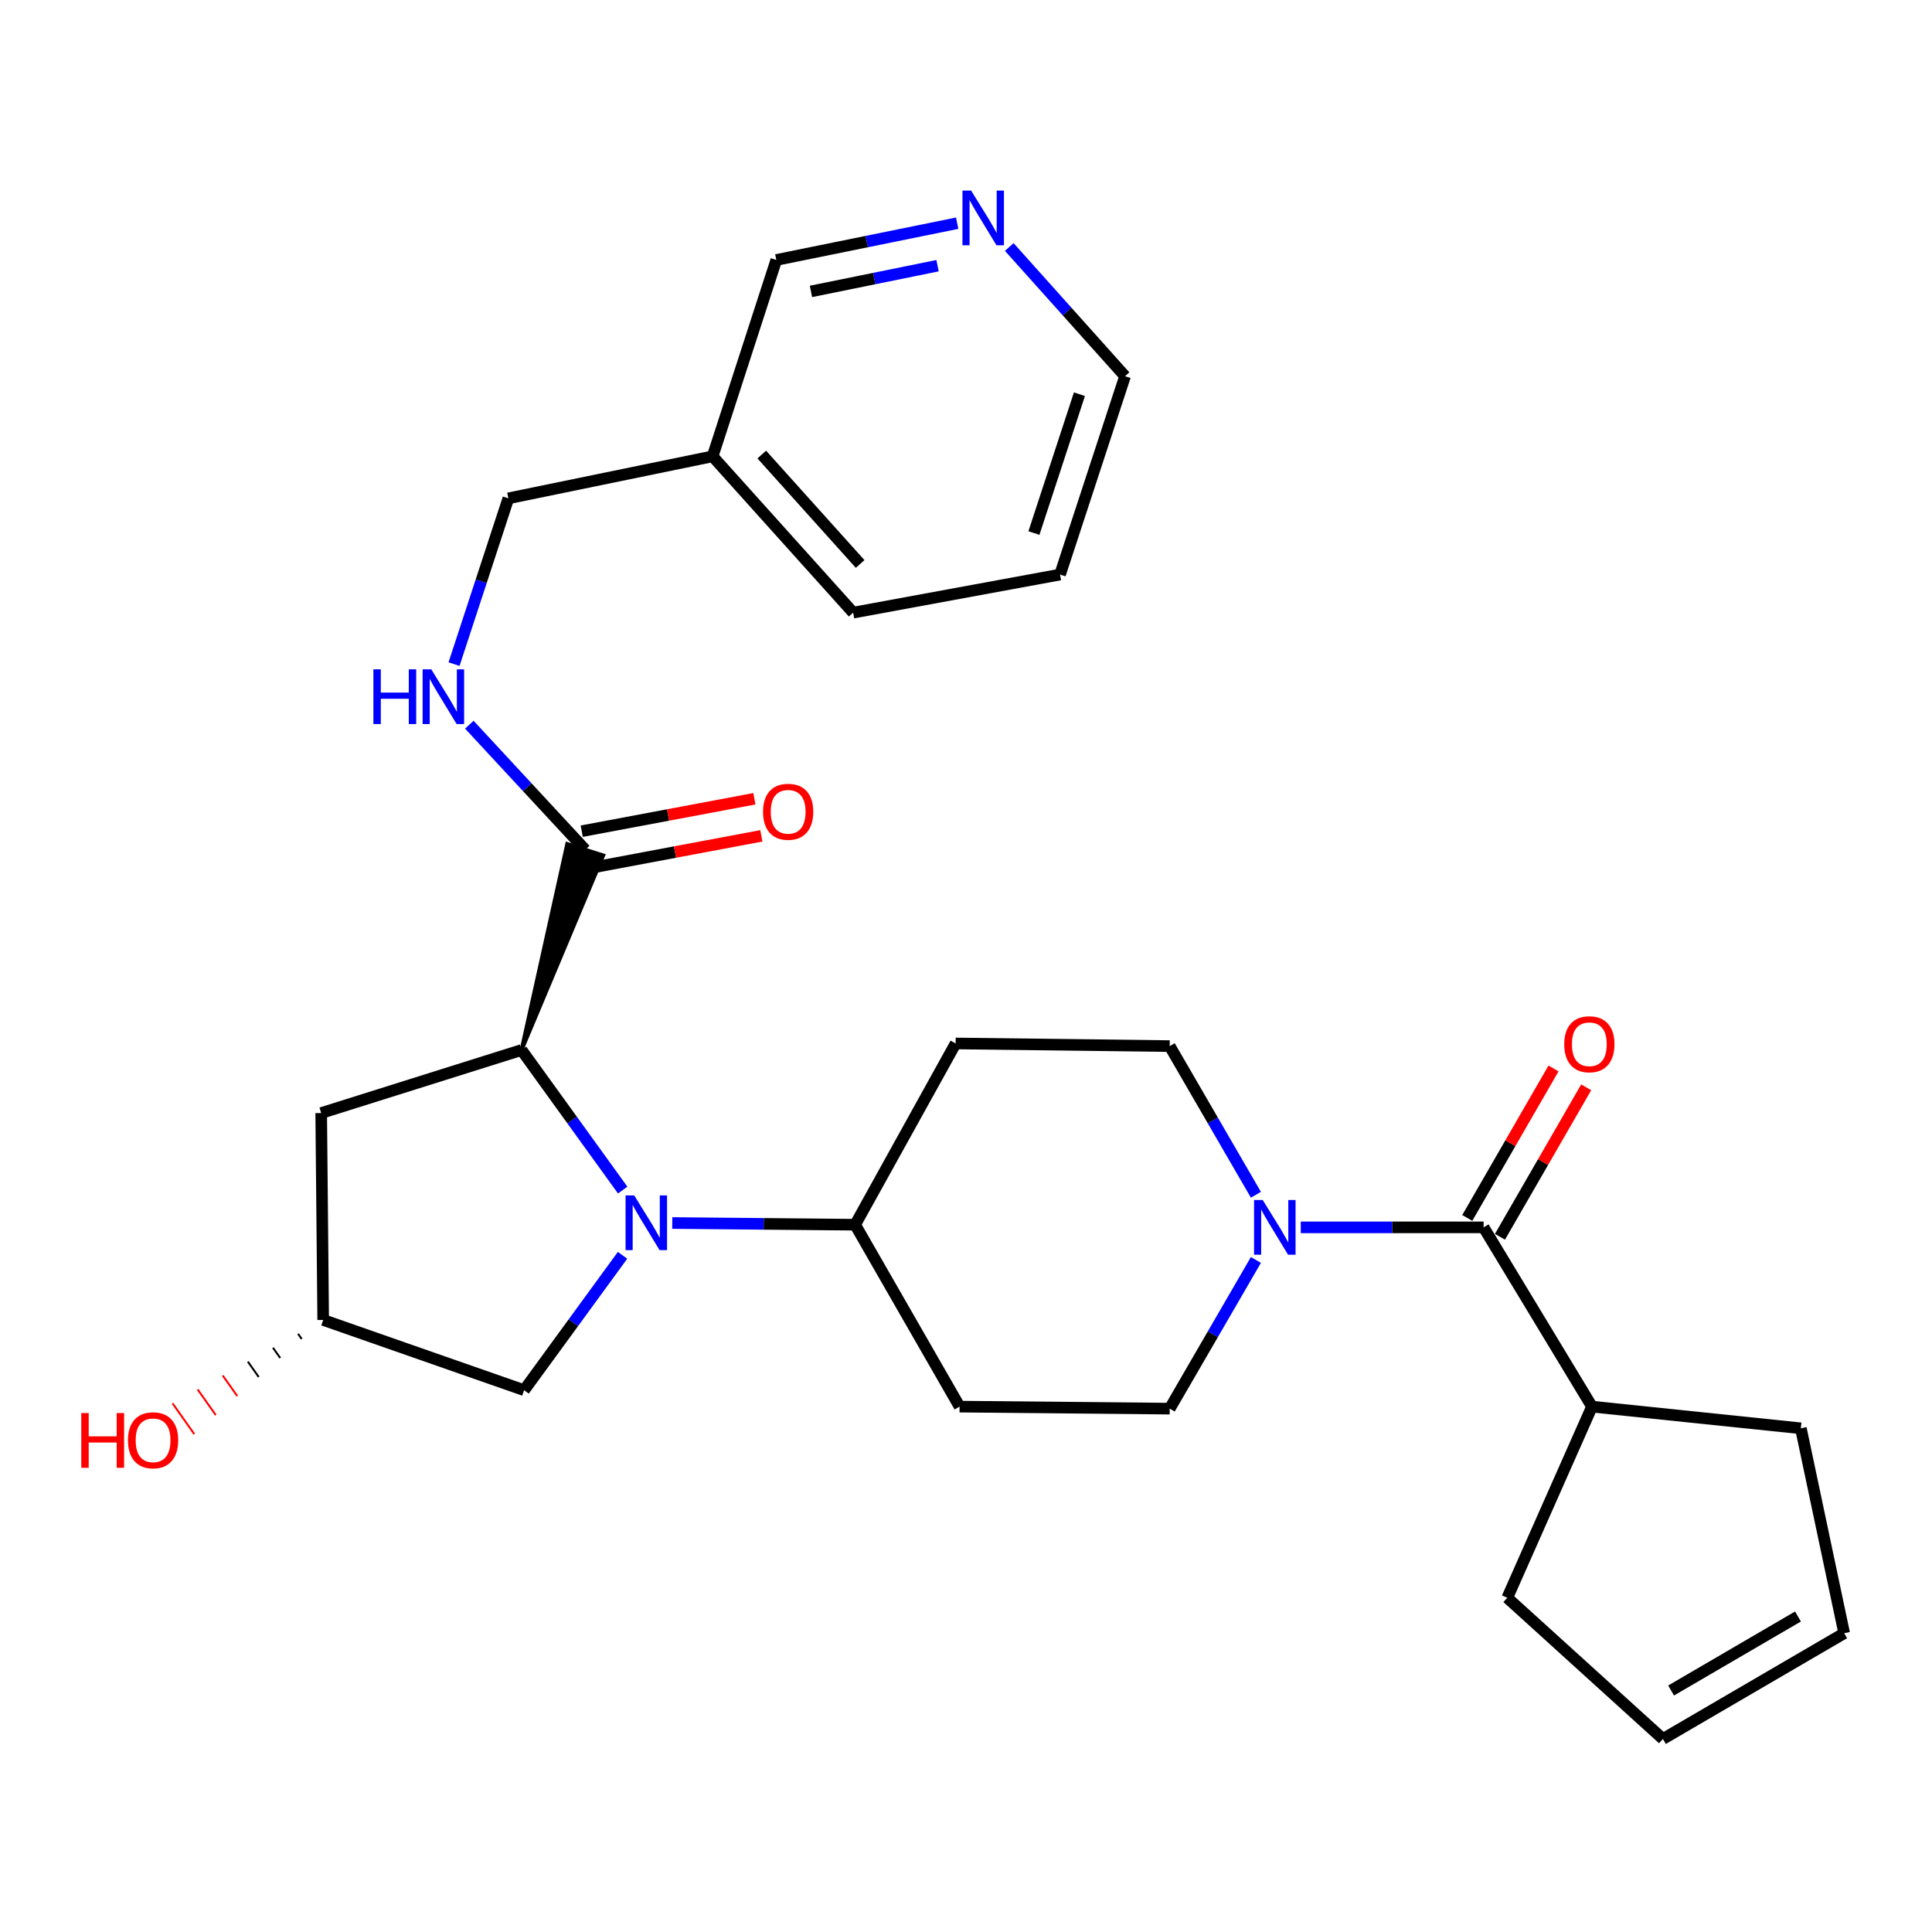 <?xml version='1.0' encoding='iso-8859-1'?>
<svg version='1.1' baseProfile='full'
              xmlns='http://www.w3.org/2000/svg'
                      xmlns:rdkit='http://www.rdkit.org/xml'
                      xmlns:xlink='http://www.w3.org/1999/xlink'
                  xml:space='preserve'
width='1000px' height='1000px' viewBox='0 0 1000 1000'>
<!-- END OF HEADER -->
<rect style='opacity:1.0;fill:#FFFFFF;stroke:none' width='1000' height='1000' x='0' y='0'> </rect>
<path class='bond-0' d='M 322.305,615.986 L 296.125,579.737' style='fill:none;fill-rule:evenodd;stroke:#0000FF;stroke-width:6px;stroke-linecap:butt;stroke-linejoin:miter;stroke-opacity:1' />
<path class='bond-0' d='M 296.125,579.737 L 269.945,543.489' style='fill:none;fill-rule:evenodd;stroke:#000000;stroke-width:6px;stroke-linecap:butt;stroke-linejoin:miter;stroke-opacity:1' />
<path class='bond-4' d='M 347.966,633.029 L 395.294,633.471' style='fill:none;fill-rule:evenodd;stroke:#0000FF;stroke-width:6px;stroke-linecap:butt;stroke-linejoin:miter;stroke-opacity:1' />
<path class='bond-4' d='M 395.294,633.471 L 442.622,633.912' style='fill:none;fill-rule:evenodd;stroke:#000000;stroke-width:6px;stroke-linecap:butt;stroke-linejoin:miter;stroke-opacity:1' />
<path class='bond-6' d='M 322.232,649.745 L 296.756,684.654' style='fill:none;fill-rule:evenodd;stroke:#0000FF;stroke-width:6px;stroke-linecap:butt;stroke-linejoin:miter;stroke-opacity:1' />
<path class='bond-6' d='M 296.756,684.654 L 271.279,719.562' style='fill:none;fill-rule:evenodd;stroke:#000000;stroke-width:6px;stroke-linecap:butt;stroke-linejoin:miter;stroke-opacity:1' />
<path class='bond-3' d='M 269.945,543.489 L 312.213,442.776 L 293.601,436.858 Z' style='fill:#000000;fill-rule:evenodd;fill-opacity:1;stroke:#000000;stroke-width:2px;stroke-linecap:butt;stroke-linejoin:miter;stroke-opacity:1;' />
<path class='bond-5' d='M 269.945,543.489 L 166.251,576.115' style='fill:none;fill-rule:evenodd;stroke:#000000;stroke-width:6px;stroke-linecap:butt;stroke-linejoin:miter;stroke-opacity:1' />
<path class='bond-1' d='M 650.056,618.408 L 627.746,579.934' style='fill:none;fill-rule:evenodd;stroke:#0000FF;stroke-width:6px;stroke-linecap:butt;stroke-linejoin:miter;stroke-opacity:1' />
<path class='bond-1' d='M 627.746,579.934 L 605.437,541.46' style='fill:none;fill-rule:evenodd;stroke:#000000;stroke-width:6px;stroke-linecap:butt;stroke-linejoin:miter;stroke-opacity:1' />
<path class='bond-2' d='M 673.28,635.279 L 720.598,635.279' style='fill:none;fill-rule:evenodd;stroke:#0000FF;stroke-width:6px;stroke-linecap:butt;stroke-linejoin:miter;stroke-opacity:1' />
<path class='bond-2' d='M 720.598,635.279 L 767.915,635.279' style='fill:none;fill-rule:evenodd;stroke:#000000;stroke-width:6px;stroke-linecap:butt;stroke-linejoin:miter;stroke-opacity:1' />
<path class='bond-29' d='M 650.057,652.151 L 627.747,690.631' style='fill:none;fill-rule:evenodd;stroke:#0000FF;stroke-width:6px;stroke-linecap:butt;stroke-linejoin:miter;stroke-opacity:1' />
<path class='bond-29' d='M 627.747,690.631 L 605.437,729.11' style='fill:none;fill-rule:evenodd;stroke:#000000;stroke-width:6px;stroke-linecap:butt;stroke-linejoin:miter;stroke-opacity:1' />
<path class='bond-12' d='M 776.373,640.159 L 798.69,601.478' style='fill:none;fill-rule:evenodd;stroke:#000000;stroke-width:6px;stroke-linecap:butt;stroke-linejoin:miter;stroke-opacity:1' />
<path class='bond-12' d='M 798.69,601.478 L 821.006,562.796' style='fill:none;fill-rule:evenodd;stroke:#FF0000;stroke-width:6px;stroke-linecap:butt;stroke-linejoin:miter;stroke-opacity:1' />
<path class='bond-12' d='M 759.457,630.4 L 781.773,591.718' style='fill:none;fill-rule:evenodd;stroke:#000000;stroke-width:6px;stroke-linecap:butt;stroke-linejoin:miter;stroke-opacity:1' />
<path class='bond-12' d='M 781.773,591.718 L 804.089,553.036' style='fill:none;fill-rule:evenodd;stroke:#FF0000;stroke-width:6px;stroke-linecap:butt;stroke-linejoin:miter;stroke-opacity:1' />
<path class='bond-16' d='M 767.915,635.279 L 824.009,728.068' style='fill:none;fill-rule:evenodd;stroke:#000000;stroke-width:6px;stroke-linecap:butt;stroke-linejoin:miter;stroke-opacity:1' />
<path class='bond-7' d='M 302.907,439.817 L 272.916,407.46' style='fill:none;fill-rule:evenodd;stroke:#000000;stroke-width:6px;stroke-linecap:butt;stroke-linejoin:miter;stroke-opacity:1' />
<path class='bond-7' d='M 272.916,407.46 L 242.925,375.102' style='fill:none;fill-rule:evenodd;stroke:#0000FF;stroke-width:6px;stroke-linecap:butt;stroke-linejoin:miter;stroke-opacity:1' />
<path class='bond-14' d='M 304.709,449.414 L 349.393,441.023' style='fill:none;fill-rule:evenodd;stroke:#000000;stroke-width:6px;stroke-linecap:butt;stroke-linejoin:miter;stroke-opacity:1' />
<path class='bond-14' d='M 349.393,441.023 L 394.076,432.632' style='fill:none;fill-rule:evenodd;stroke:#FF0000;stroke-width:6px;stroke-linecap:butt;stroke-linejoin:miter;stroke-opacity:1' />
<path class='bond-14' d='M 301.105,430.22 L 345.788,421.829' style='fill:none;fill-rule:evenodd;stroke:#000000;stroke-width:6px;stroke-linecap:butt;stroke-linejoin:miter;stroke-opacity:1' />
<path class='bond-14' d='M 345.788,421.829 L 390.471,413.438' style='fill:none;fill-rule:evenodd;stroke:#FF0000;stroke-width:6px;stroke-linecap:butt;stroke-linejoin:miter;stroke-opacity:1' />
<path class='bond-8' d='M 442.622,633.912 L 496.677,728.068' style='fill:none;fill-rule:evenodd;stroke:#000000;stroke-width:6px;stroke-linecap:butt;stroke-linejoin:miter;stroke-opacity:1' />
<path class='bond-9' d='M 442.622,633.912 L 494.626,540.093' style='fill:none;fill-rule:evenodd;stroke:#000000;stroke-width:6px;stroke-linecap:butt;stroke-linejoin:miter;stroke-opacity:1' />
<path class='bond-28' d='M 166.251,576.115 L 167.282,683.204' style='fill:none;fill-rule:evenodd;stroke:#000000;stroke-width:6px;stroke-linecap:butt;stroke-linejoin:miter;stroke-opacity:1' />
<path class='bond-13' d='M 271.279,719.562 L 167.282,683.204' style='fill:none;fill-rule:evenodd;stroke:#000000;stroke-width:6px;stroke-linecap:butt;stroke-linejoin:miter;stroke-opacity:1' />
<path class='bond-20' d='M 235.011,343.741 L 249.071,300.84' style='fill:none;fill-rule:evenodd;stroke:#0000FF;stroke-width:6px;stroke-linecap:butt;stroke-linejoin:miter;stroke-opacity:1' />
<path class='bond-20' d='M 249.071,300.84 L 263.131,257.939' style='fill:none;fill-rule:evenodd;stroke:#000000;stroke-width:6px;stroke-linecap:butt;stroke-linejoin:miter;stroke-opacity:1' />
<path class='bond-11' d='M 496.677,728.068 L 605.437,729.11' style='fill:none;fill-rule:evenodd;stroke:#000000;stroke-width:6px;stroke-linecap:butt;stroke-linejoin:miter;stroke-opacity:1' />
<path class='bond-10' d='M 494.626,540.093 L 605.437,541.46' style='fill:none;fill-rule:evenodd;stroke:#000000;stroke-width:6px;stroke-linecap:butt;stroke-linejoin:miter;stroke-opacity:1' />
<path class='bond-21' d='M 154.284,690.394 L 156.163,693.052' style='fill:none;fill-rule:evenodd;stroke:#000000;stroke-width:1.0px;stroke-linecap:butt;stroke-linejoin:miter;stroke-opacity:1' />
<path class='bond-21' d='M 141.287,697.584 L 145.043,702.901' style='fill:none;fill-rule:evenodd;stroke:#000000;stroke-width:1.0px;stroke-linecap:butt;stroke-linejoin:miter;stroke-opacity:1' />
<path class='bond-21' d='M 128.289,704.773 L 133.923,712.749' style='fill:none;fill-rule:evenodd;stroke:#000000;stroke-width:1.0px;stroke-linecap:butt;stroke-linejoin:miter;stroke-opacity:1' />
<path class='bond-21' d='M 115.291,711.963 L 122.804,722.597' style='fill:none;fill-rule:evenodd;stroke:#FF0000;stroke-width:1.0px;stroke-linecap:butt;stroke-linejoin:miter;stroke-opacity:1' />
<path class='bond-21' d='M 102.293,719.153 L 111.684,732.446' style='fill:none;fill-rule:evenodd;stroke:#FF0000;stroke-width:1.0px;stroke-linecap:butt;stroke-linejoin:miter;stroke-opacity:1' />
<path class='bond-21' d='M 89.295,726.343 L 100.564,742.294' style='fill:none;fill-rule:evenodd;stroke:#FF0000;stroke-width:1.0px;stroke-linecap:butt;stroke-linejoin:miter;stroke-opacity:1' />
<path class='bond-15' d='M 495.433,115.526 L 448.624,125.04' style='fill:none;fill-rule:evenodd;stroke:#0000FF;stroke-width:6px;stroke-linecap:butt;stroke-linejoin:miter;stroke-opacity:1' />
<path class='bond-15' d='M 448.624,125.04 L 401.815,134.553' style='fill:none;fill-rule:evenodd;stroke:#000000;stroke-width:6px;stroke-linecap:butt;stroke-linejoin:miter;stroke-opacity:1' />
<path class='bond-15' d='M 485.28,137.519 L 452.514,144.178' style='fill:none;fill-rule:evenodd;stroke:#0000FF;stroke-width:6px;stroke-linecap:butt;stroke-linejoin:miter;stroke-opacity:1' />
<path class='bond-15' d='M 452.514,144.178 L 419.748,150.838' style='fill:none;fill-rule:evenodd;stroke:#000000;stroke-width:6px;stroke-linecap:butt;stroke-linejoin:miter;stroke-opacity:1' />
<path class='bond-31' d='M 522.395,127.846 L 552.355,161.286' style='fill:none;fill-rule:evenodd;stroke:#0000FF;stroke-width:6px;stroke-linecap:butt;stroke-linejoin:miter;stroke-opacity:1' />
<path class='bond-31' d='M 552.355,161.286 L 582.315,194.727' style='fill:none;fill-rule:evenodd;stroke:#000000;stroke-width:6px;stroke-linecap:butt;stroke-linejoin:miter;stroke-opacity:1' />
<path class='bond-23' d='M 824.009,728.068 L 780.165,827.009' style='fill:none;fill-rule:evenodd;stroke:#000000;stroke-width:6px;stroke-linecap:butt;stroke-linejoin:miter;stroke-opacity:1' />
<path class='bond-24' d='M 824.009,728.068 L 932.119,739.287' style='fill:none;fill-rule:evenodd;stroke:#000000;stroke-width:6px;stroke-linecap:butt;stroke-linejoin:miter;stroke-opacity:1' />
<path class='bond-17' d='M 368.853,236.196 L 263.131,257.939' style='fill:none;fill-rule:evenodd;stroke:#000000;stroke-width:6px;stroke-linecap:butt;stroke-linejoin:miter;stroke-opacity:1' />
<path class='bond-22' d='M 368.853,236.196 L 401.815,134.553' style='fill:none;fill-rule:evenodd;stroke:#000000;stroke-width:6px;stroke-linecap:butt;stroke-linejoin:miter;stroke-opacity:1' />
<path class='bond-26' d='M 368.853,236.196 L 441.591,317.104' style='fill:none;fill-rule:evenodd;stroke:#000000;stroke-width:6px;stroke-linecap:butt;stroke-linejoin:miter;stroke-opacity:1' />
<path class='bond-26' d='M 394.287,235.275 L 445.204,291.911' style='fill:none;fill-rule:evenodd;stroke:#000000;stroke-width:6px;stroke-linecap:butt;stroke-linejoin:miter;stroke-opacity:1' />
<path class='bond-18' d='M 954.545,845.357 L 932.119,739.287' style='fill:none;fill-rule:evenodd;stroke:#000000;stroke-width:6px;stroke-linecap:butt;stroke-linejoin:miter;stroke-opacity:1' />
<path class='bond-30' d='M 954.545,845.357 L 860.726,900.084' style='fill:none;fill-rule:evenodd;stroke:#000000;stroke-width:6px;stroke-linecap:butt;stroke-linejoin:miter;stroke-opacity:1' />
<path class='bond-30' d='M 930.632,836.696 L 864.958,875.005' style='fill:none;fill-rule:evenodd;stroke:#000000;stroke-width:6px;stroke-linecap:butt;stroke-linejoin:miter;stroke-opacity:1' />
<path class='bond-19' d='M 860.726,900.084 L 780.165,827.009' style='fill:none;fill-rule:evenodd;stroke:#000000;stroke-width:6px;stroke-linecap:butt;stroke-linejoin:miter;stroke-opacity:1' />
<path class='bond-25' d='M 582.315,194.727 L 548.67,297.39' style='fill:none;fill-rule:evenodd;stroke:#000000;stroke-width:6px;stroke-linecap:butt;stroke-linejoin:miter;stroke-opacity:1' />
<path class='bond-25' d='M 558.71,204.044 L 535.158,275.908' style='fill:none;fill-rule:evenodd;stroke:#000000;stroke-width:6px;stroke-linecap:butt;stroke-linejoin:miter;stroke-opacity:1' />
<path class='bond-27' d='M 441.591,317.104 L 548.67,297.39' style='fill:none;fill-rule:evenodd;stroke:#000000;stroke-width:6px;stroke-linecap:butt;stroke-linejoin:miter;stroke-opacity:1' />
<path  class='atom-0' d='M 328.264 618.743
L 337.544 633.743
Q 338.464 635.223, 339.944 637.903
Q 341.424 640.583, 341.504 640.743
L 341.504 618.743
L 345.264 618.743
L 345.264 647.063
L 341.384 647.063
L 331.424 630.663
Q 330.264 628.743, 329.024 626.543
Q 327.824 624.343, 327.464 623.663
L 327.464 647.063
L 323.784 647.063
L 323.784 618.743
L 328.264 618.743
' fill='#0000FF'/>
<path  class='atom-2' d='M 653.578 621.119
L 662.858 636.119
Q 663.778 637.599, 665.258 640.279
Q 666.738 642.959, 666.818 643.119
L 666.818 621.119
L 670.578 621.119
L 670.578 649.439
L 666.698 649.439
L 656.738 633.039
Q 655.578 631.119, 654.338 628.919
Q 653.138 626.719, 652.778 626.039
L 652.778 649.439
L 649.098 649.439
L 649.098 621.119
L 653.578 621.119
' fill='#0000FF'/>
<path  class='atom-8' d='M 193.265 346.442
L 197.105 346.442
L 197.105 358.482
L 211.585 358.482
L 211.585 346.442
L 215.425 346.442
L 215.425 374.762
L 211.585 374.762
L 211.585 361.682
L 197.105 361.682
L 197.105 374.762
L 193.265 374.762
L 193.265 346.442
' fill='#0000FF'/>
<path  class='atom-8' d='M 223.225 346.442
L 232.505 361.442
Q 233.425 362.922, 234.905 365.602
Q 236.385 368.282, 236.465 368.442
L 236.465 346.442
L 240.225 346.442
L 240.225 374.762
L 236.345 374.762
L 226.385 358.362
Q 225.225 356.442, 223.985 354.242
Q 222.785 352.042, 222.425 351.362
L 222.425 374.762
L 218.745 374.762
L 218.745 346.442
L 223.225 346.442
' fill='#0000FF'/>
<path  class='atom-13' d='M 809.642 540.498
Q 809.642 533.698, 813.002 529.898
Q 816.362 526.098, 822.642 526.098
Q 828.922 526.098, 832.282 529.898
Q 835.642 533.698, 835.642 540.498
Q 835.642 547.378, 832.242 551.298
Q 828.842 555.178, 822.642 555.178
Q 816.402 555.178, 813.002 551.298
Q 809.642 547.418, 809.642 540.498
M 822.642 551.978
Q 826.962 551.978, 829.282 549.098
Q 831.642 546.178, 831.642 540.498
Q 831.642 534.938, 829.282 532.138
Q 826.962 529.298, 822.642 529.298
Q 818.322 529.298, 815.962 532.098
Q 813.642 534.898, 813.642 540.498
Q 813.642 546.218, 815.962 549.098
Q 818.322 551.978, 822.642 551.978
' fill='#FF0000'/>
<path  class='atom-15' d='M 394.945 420.172
Q 394.945 413.372, 398.305 409.572
Q 401.665 405.772, 407.945 405.772
Q 414.225 405.772, 417.585 409.572
Q 420.945 413.372, 420.945 420.172
Q 420.945 427.052, 417.545 430.972
Q 414.145 434.852, 407.945 434.852
Q 401.705 434.852, 398.305 430.972
Q 394.945 427.092, 394.945 420.172
M 407.945 431.652
Q 412.265 431.652, 414.585 428.772
Q 416.945 425.852, 416.945 420.172
Q 416.945 414.612, 414.585 411.812
Q 412.265 408.972, 407.945 408.972
Q 403.625 408.972, 401.265 411.772
Q 398.945 414.572, 398.945 420.172
Q 398.945 425.892, 401.265 428.772
Q 403.625 431.652, 407.945 431.652
' fill='#FF0000'/>
<path  class='atom-16' d='M 502.644 98.628
L 511.924 113.628
Q 512.844 115.108, 514.324 117.788
Q 515.804 120.468, 515.884 120.628
L 515.884 98.628
L 519.644 98.628
L 519.644 126.948
L 515.764 126.948
L 505.804 110.548
Q 504.644 108.628, 503.404 106.428
Q 502.204 104.228, 501.844 103.548
L 501.844 126.948
L 498.164 126.948
L 498.164 98.628
L 502.644 98.628
' fill='#0000FF'/>
<path  class='atom-22' d='M 42.075 731.407
L 45.915 731.407
L 45.915 743.447
L 60.395 743.447
L 60.395 731.407
L 64.235 731.407
L 64.235 759.727
L 60.395 759.727
L 60.395 746.647
L 45.915 746.647
L 45.915 759.727
L 42.075 759.727
L 42.075 731.407
' fill='#FF0000'/>
<path  class='atom-22' d='M 66.235 745.487
Q 66.235 738.687, 69.595 734.887
Q 72.955 731.087, 79.235 731.087
Q 85.515 731.087, 88.875 734.887
Q 92.235 738.687, 92.235 745.487
Q 92.235 752.367, 88.835 756.287
Q 85.435 760.167, 79.235 760.167
Q 72.995 760.167, 69.595 756.287
Q 66.235 752.407, 66.235 745.487
M 79.235 756.967
Q 83.555 756.967, 85.875 754.087
Q 88.235 751.167, 88.235 745.487
Q 88.235 739.927, 85.875 737.127
Q 83.555 734.287, 79.235 734.287
Q 74.915 734.287, 72.555 737.087
Q 70.235 739.887, 70.235 745.487
Q 70.235 751.207, 72.555 754.087
Q 74.915 756.967, 79.235 756.967
' fill='#FF0000'/>
</svg>

